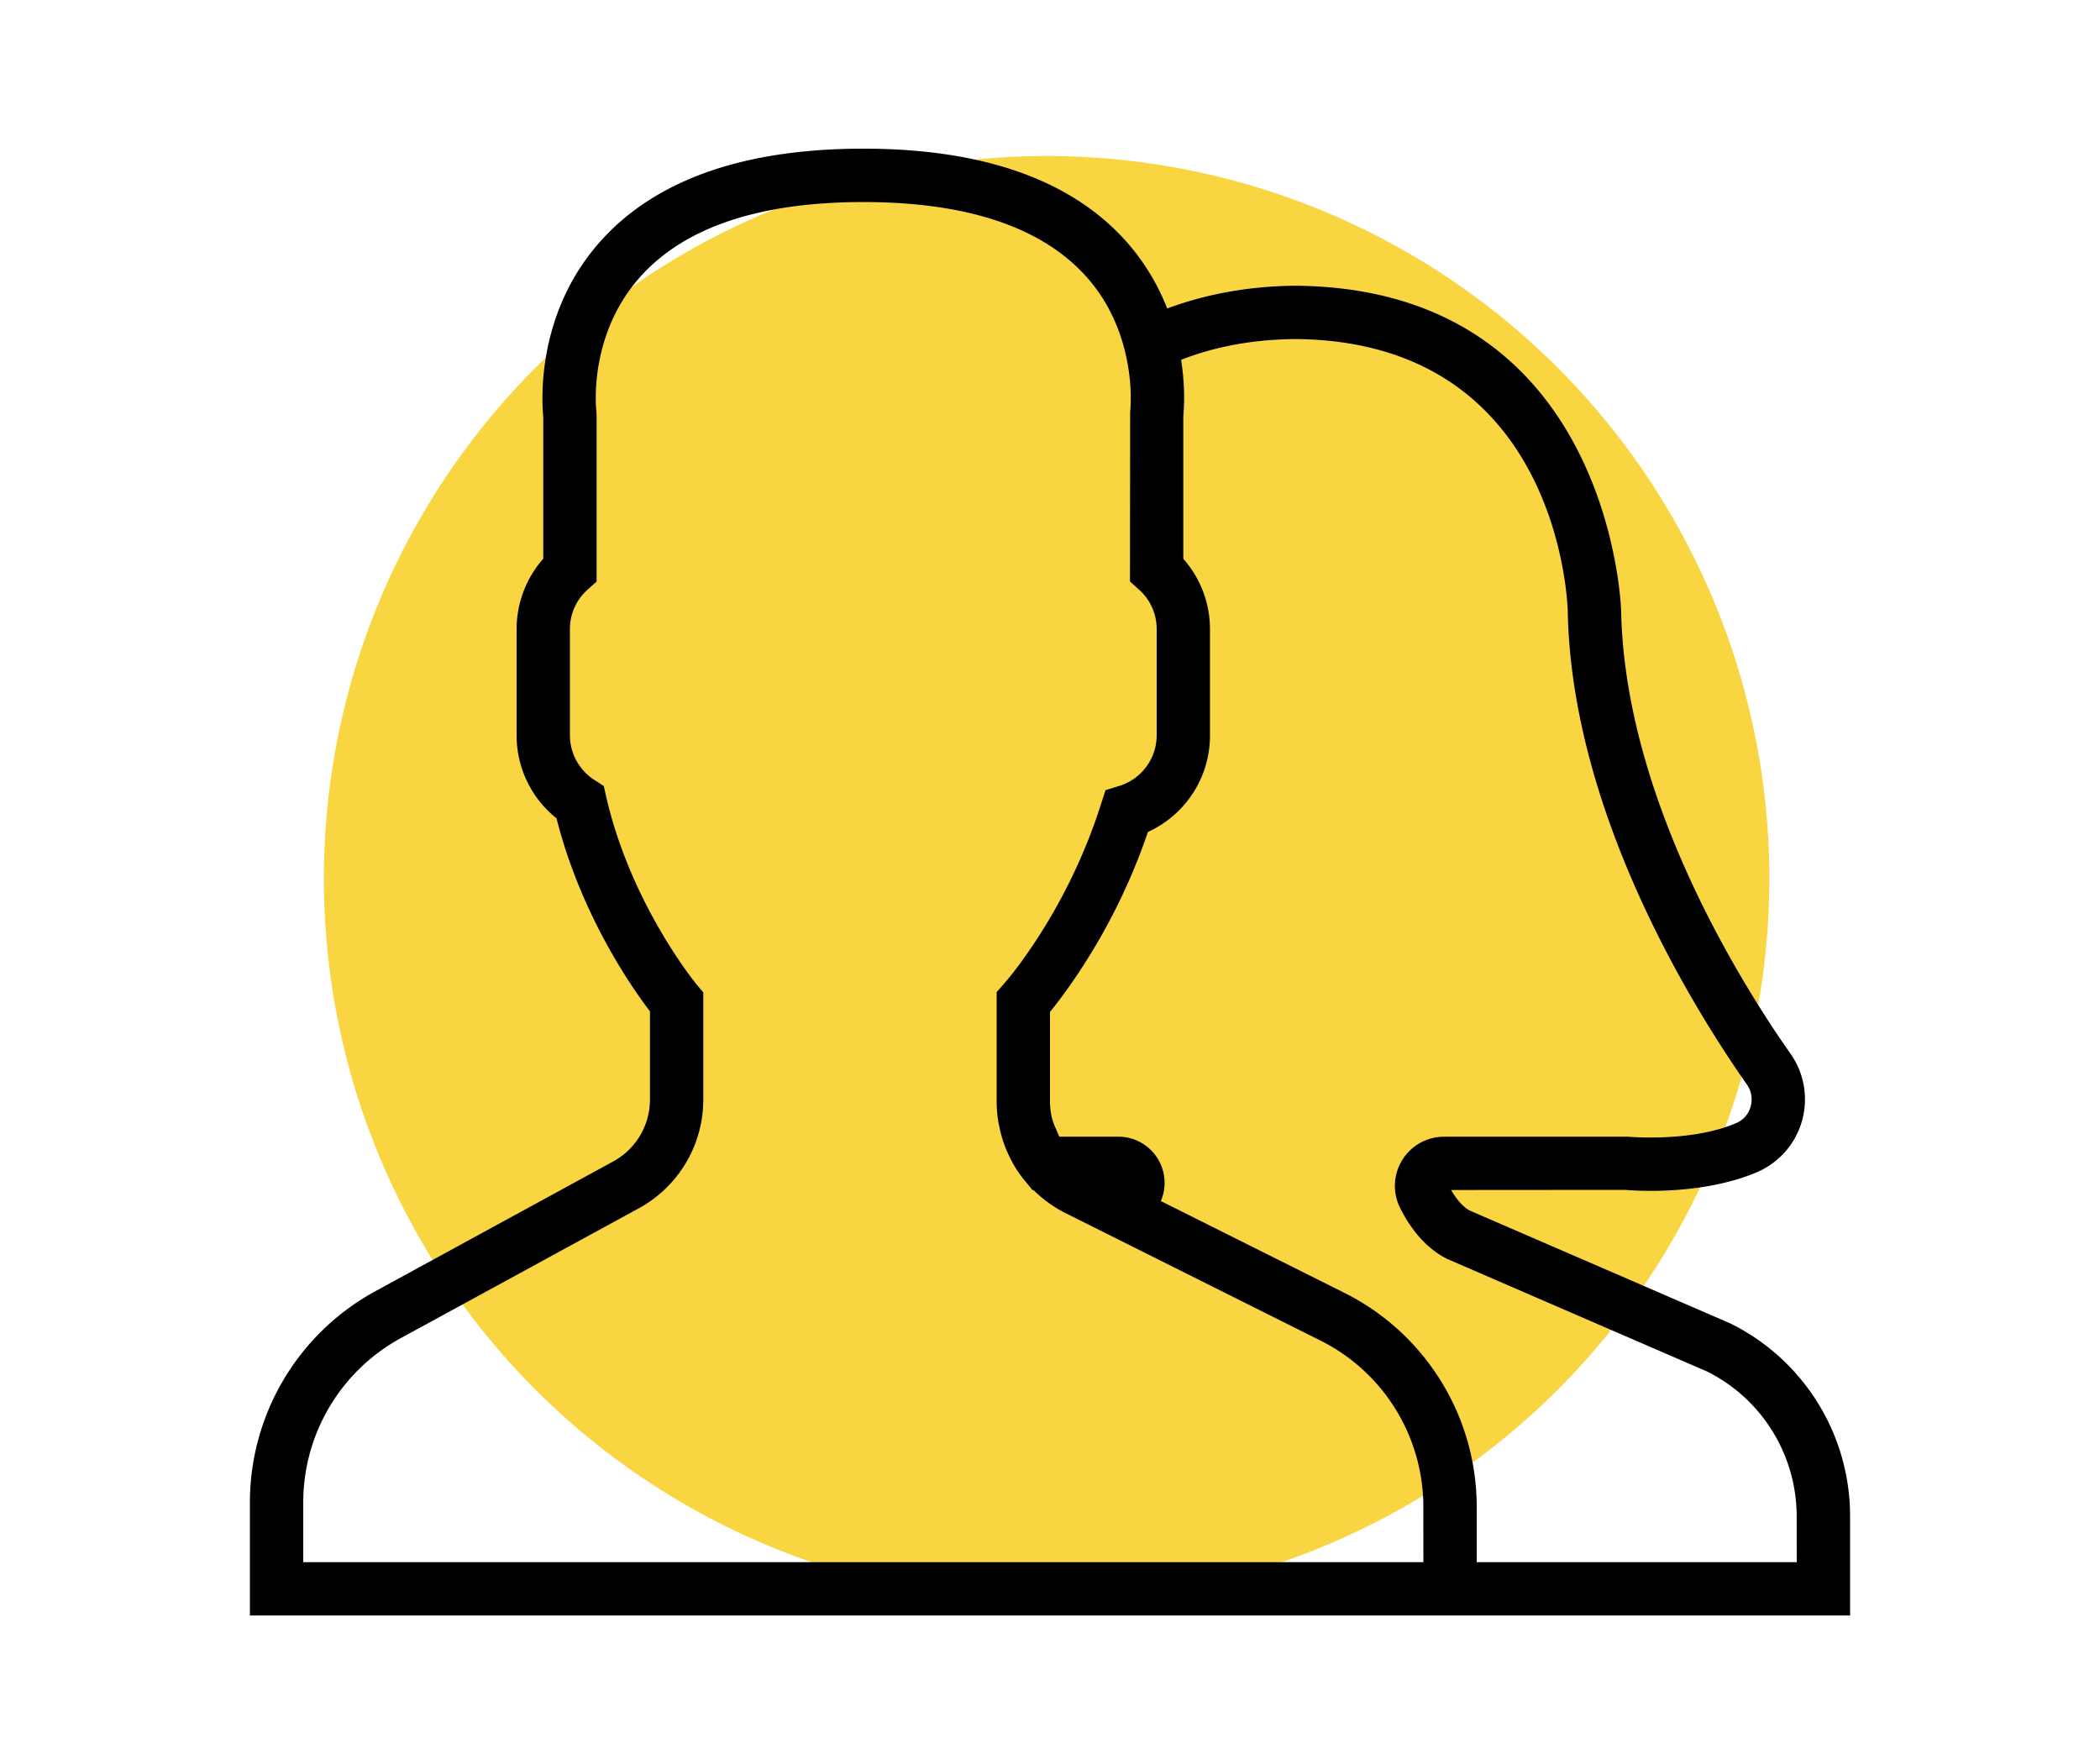 <svg id="f48c41c8-2d35-419b-871f-f89011937896" data-name="Layer 1" xmlns="http://www.w3.org/2000/svg" viewBox="0 0 1426 1198"><defs><style>.ef8ecbcb-3dff-49d7-86f5-165125cdef7c{fill:#f9d542;}</style></defs><circle class="ef8ecbcb-3dff-49d7-86f5-165125cdef7c" cx="710.7" cy="596.7" r="490.77"/><path d="M1175.11,898.72l-177-76.66c-4.16-2.08-8.78-7.17-12.75-14l118.17-.09c2.07.2,50.78,4.65,89.85-12.14a53.78,53.78,0,0,0,22.51-80.22c-33.78-48.07-112.61-173.66-115.07-301-.06-2.19-7.19-218.82-221.13-220.58-31.49.26-60.61,5.6-87.11,15.45a150.62,150.62,0,0,0-26.94-44.53c-37.18-42.45-97.54-64-179.42-64S444,122.49,406.8,164.9c-42.89,48.92-38.9,108.23-37.89,118.17V379.4a72.22,72.22,0,0,0-18.11,47.54v72.44a72,72,0,0,0,27.11,56.3c16.59,65.69,51.31,115.18,63.44,131.06v59.93a47.84,47.84,0,0,1-24.94,42L254.85,876.81a163.36,163.36,0,0,0-85.15,143.46V1097H1256.3v-67A146.06,146.06,0,0,0,1175.11,898.72ZM966.54,1060.8H205.92v-40.53a127.08,127.08,0,0,1,66.26-111.63l161.56-88.12a84.09,84.09,0,0,0,43.83-73.83V673.9l-4.22-5c-.43-.53-44.82-54.22-61.75-128L410,533.75l-6.18-4A36.15,36.15,0,0,1,387,499.4V427a35.77,35.77,0,0,1,12.13-26.72l6-5.38V282.08L405,279.7c-.06-.49-6.21-50.69,29.06-90.93,30-34.23,81.23-51.57,152.2-51.57,70.72,0,121.83,17.22,151.87,51.21,14.94,16.88,22.46,35.73,26.21,51.92.29,1.27.56,2.52.81,3.77s.53,2.57.72,3.8c.24,1.41.44,2.75.64,4.09.14,1,.29,1.94.4,2.87.27,2.24.49,4.41.63,6.43a3.62,3.62,0,0,1,0,.47c.13,1.95.22,3.8.27,5.48,0,.33,0,.6,0,.93,0,1.5,0,2.93,0,4.18v.54c-.08,4.26-.37,6.79-.37,6.85l-.14,115.12,6,5.4A35.69,35.69,0,0,1,785.44,427V499.4a36,36,0,0,1-25.75,34.39l-9,2.77-2.9,9A378.76,378.76,0,0,1,696.45,649a238.56,238.56,0,0,1-15.16,19.54l-4.51,5.15v74.7a84.88,84.88,0,0,0,1.16,13.49c.14.94.4,1.85.58,2.79a84,84,0,0,0,2.81,10.69c.27.81.56,1.59.86,2.41a85.24,85.24,0,0,0,5,11c.21.4.41.82.63,1.22A82.51,82.51,0,0,0,696.94,803l4.13,5.09h.7a84.47,84.47,0,0,0,21.46,15.5l173,86.49a126.4,126.4,0,0,1,70.3,113.72Zm253.54,0H1002.76v-37a162.5,162.5,0,0,0-90.3-146.12L788.27,815.58a31.37,31.37,0,0,0-28.75-43.72H719.37a46.91,46.91,0,0,1-2-4.64,46,46,0,0,1-2.57-6.32A47,47,0,0,1,713,748.37V687.14c4.15-5.07,8.51-10.85,13-17.22a414.51,414.51,0,0,0,53.5-105,71.86,71.86,0,0,0,42.14-65.5V427a72.22,72.22,0,0,0-18.11-47.54V283.09A159.73,159.73,0,0,0,802,244.35c23.32-9.16,49.46-13.89,77.69-14.12,178.22,1.46,184.72,177.67,184.9,185.1,2.67,137.33,86,270.33,121.65,321.12a17.61,17.61,0,0,1,2.52,15,17,17,0,0,1-9.69,11.14c-30.43,13.09-71.7,9.38-73.82,9.29H980.63a33.38,33.38,0,0,0-30,48.12c5.66,11.43,15.68,26.69,32.14,34.9l176.52,76.46a110,110,0,0,1,60.74,98.73Z"/></svg>